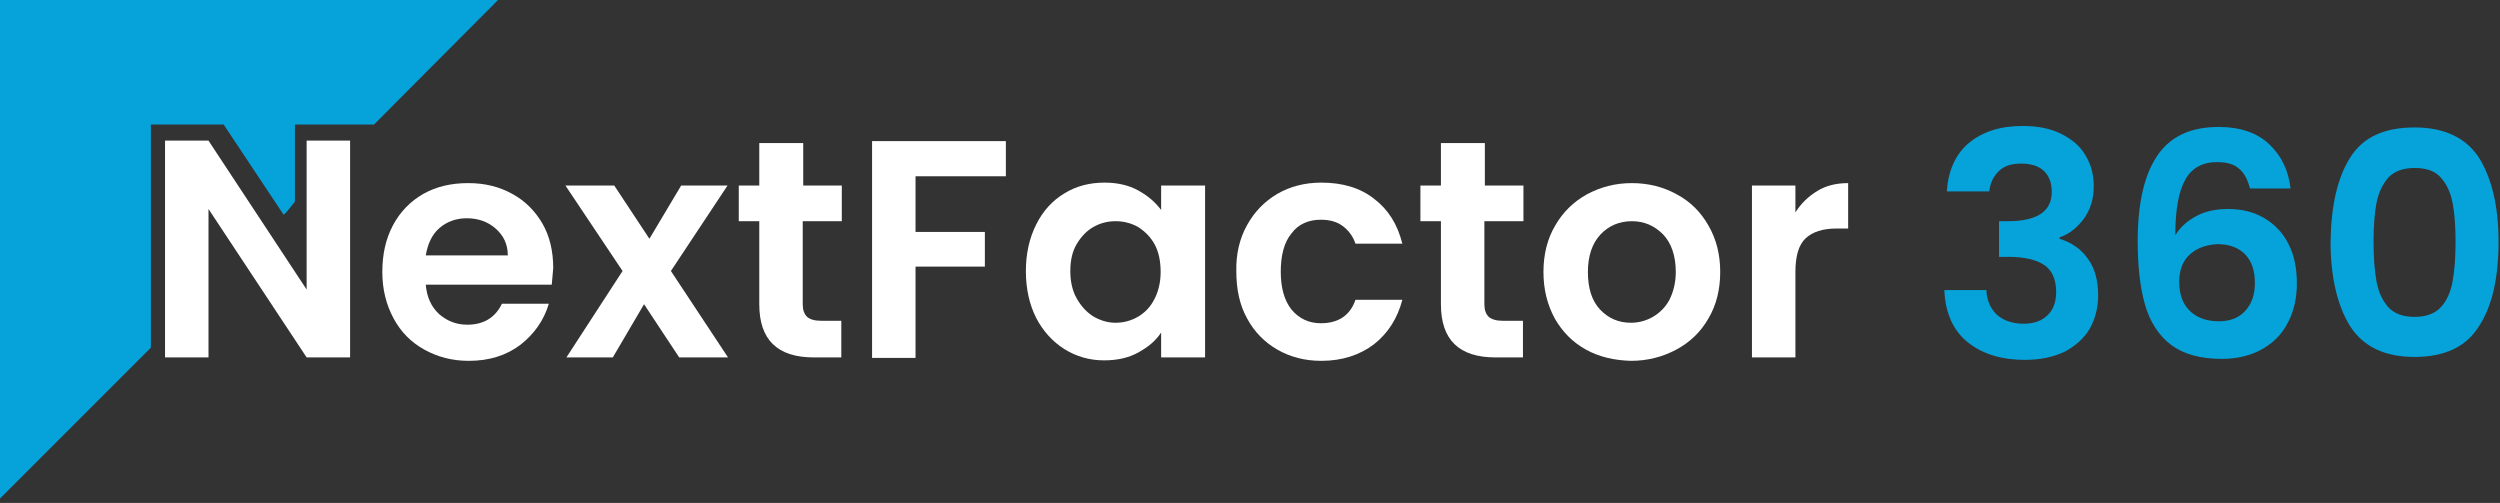 <?xml version="1.0" encoding="utf-8"?>
<!-- Generator: Adobe Illustrator 27.7.0, SVG Export Plug-In . SVG Version: 6.00 Build 0)  -->
<svg version="1.0" id="Layer_1" xmlns="http://www.w3.org/2000/svg" xmlns:xlink="http://www.w3.org/1999/xlink" x="0px" y="0px"
	 width="512px" height="103px" viewBox="0 0 512 103" enable-background="new 0 0 512 103" xml:space="preserve">
<rect x="0" y="0" width="512" height="103" fill="#333333" stroke="none"/>
<g>
	<g>
		<polygon fill="none" points="58.1,44 58.7,43.4 58.1,44 		"/>
		<polygon fill="#06A3DA" points="45.8,25.5 58.1,44 58.7,43.4 60.4,41.3 60.4,25.5 76.5,25.5 76.5,25.6 102.2,-0.2 -0.3,-0.2 
			-0.3,102.4 30.9,71.2 30.9,25.5 		"/>
	</g>
	<g>
		<path fill="#FFFFFF" d="M71.7,73.2h-8.9L42.7,42.8v30.4h-8.9V28.8h8.9l20.1,30.5V28.8h8.9V73.2z"/>
		<path fill="#FFFFFF" d="M113,58.3H87.2c0.2,2.5,1.1,4.5,2.7,6c1.6,1.4,3.5,2.2,5.8,2.2c3.3,0,5.7-1.4,7.1-4.3h9.6
			c-1,3.4-3,6.2-5.8,8.4c-2.9,2.2-6.4,3.3-10.6,3.3c-3.4,0-6.4-0.8-9.1-2.3c-2.7-1.5-4.8-3.6-6.3-6.4c-1.5-2.8-2.3-5.9-2.3-9.5
			c0-3.6,0.7-6.8,2.2-9.6c1.5-2.8,3.6-4.9,6.2-6.4c2.7-1.5,5.7-2.2,9.2-2.2c3.3,0,6.3,0.7,9,2.2c2.6,1.4,4.7,3.5,6.2,6.1
			c1.5,2.6,2.2,5.7,2.2,9.1C113.2,56.2,113.1,57.3,113,58.3z M104,52.3c0-2.3-0.9-4.1-2.5-5.5c-1.6-1.4-3.6-2.1-5.9-2.1
			c-2.2,0-4.1,0.7-5.6,2c-1.5,1.3-2.4,3.2-2.8,5.6H104z"/>
		<path fill="#FFFFFF" d="M139.1,73.2l-7.2-10.9l-6.4,10.9h-9.5l11.5-17.7L115.8,38h10l7.2,10.9l6.5-10.9h9.5l-11.6,17.5l11.7,17.7
			H139.1z"/>
		<path fill="#FFFFFF" d="M164.4,45.3v17c0,1.2,0.3,2,0.9,2.6c0.6,0.5,1.5,0.8,2.9,0.8h4.1v7.5h-5.6c-7.5,0-11.2-3.6-11.2-10.9v-17
			h-4.2V38h4.2v-8.7h9V38h7.9v7.3H164.4z"/>
		<path fill="#FFFFFF" d="M206,28.9v7.2h-18.5v11.4h14.2v7.1h-14.2v18.7h-8.9V28.9H206z"/>
		<path fill="#FFFFFF" d="M212.2,46c1.4-2.8,3.3-4.9,5.8-6.4c2.4-1.5,5.2-2.2,8.2-2.2c2.6,0,4.9,0.5,6.9,1.6c2,1.1,3.5,2.4,4.7,4v-5
			h9v35.2h-9v-5.1c-1.1,1.7-2.7,3-4.7,4.1c-2,1.1-4.3,1.6-7,1.6c-3,0-5.7-0.8-8.1-2.3c-2.4-1.5-4.4-3.7-5.8-6.4
			c-1.4-2.8-2.1-6-2.1-9.6C210.1,52,210.8,48.8,212.2,46z M236.5,50.1c-0.8-1.5-2-2.7-3.4-3.6c-1.4-0.8-3-1.2-4.6-1.2
			c-1.7,0-3.2,0.4-4.6,1.2c-1.4,0.8-2.5,2-3.4,3.5c-0.9,1.5-1.3,3.4-1.3,5.5c0,2.1,0.4,4,1.3,5.6c0.9,1.6,2,2.8,3.4,3.7
			c1.4,0.8,2.9,1.3,4.5,1.3c1.7,0,3.2-0.4,4.6-1.2c1.4-0.8,2.6-2,3.4-3.6c0.8-1.5,1.3-3.4,1.3-5.6S237.3,51.6,236.5,50.1z"/>
		<path fill="#FFFFFF" d="M255.4,46.1c1.5-2.7,3.5-4.8,6.2-6.4c2.6-1.5,5.6-2.3,9-2.3c4.4,0,8,1.1,10.8,3.3c2.9,2.2,4.8,5.2,5.8,9.2
			h-9.6c-0.5-1.5-1.4-2.7-2.6-3.6c-1.2-0.9-2.7-1.3-4.5-1.3c-2.5,0-4.6,0.9-6,2.8c-1.5,1.8-2.2,4.5-2.2,7.8c0,3.3,0.7,5.9,2.2,7.8
			c1.5,1.8,3.5,2.8,6,2.8c3.6,0,6-1.6,7.1-4.8h9.6c-1,3.8-2.9,6.8-5.8,9.1c-2.9,2.2-6.5,3.4-10.8,3.4c-3.4,0-6.4-0.8-9-2.3
			c-2.6-1.5-4.7-3.6-6.2-6.4c-1.5-2.7-2.2-5.9-2.2-9.6C253.1,52,253.9,48.8,255.4,46.1z"/>
		<path fill="#FFFFFF" d="M304,45.3v17c0,1.2,0.3,2,0.9,2.6c0.6,0.5,1.5,0.8,2.9,0.8h4.1v7.5h-5.6c-7.5,0-11.2-3.6-11.2-10.9v-17
			h-4.2V38h4.2v-8.7h9V38h7.9v7.3H304z"/>
		<path fill="#FFFFFF" d="M324.8,71.6c-2.7-1.5-4.8-3.6-6.4-6.4c-1.5-2.8-2.3-5.9-2.3-9.5c0-3.6,0.8-6.8,2.4-9.5
			c1.6-2.8,3.8-4.9,6.5-6.4c2.8-1.5,5.8-2.3,9.2-2.3c3.4,0,6.5,0.8,9.2,2.3c2.8,1.5,4.9,3.6,6.5,6.4c1.6,2.8,2.4,5.9,2.4,9.5
			c0,3.6-0.8,6.8-2.4,9.5c-1.6,2.8-3.8,4.9-6.6,6.4c-2.8,1.5-5.9,2.3-9.3,2.3C330.6,73.8,327.5,73.1,324.8,71.6z M338.5,64.9
			c1.4-0.8,2.6-2,3.4-3.5c0.8-1.6,1.3-3.5,1.3-5.7c0-3.3-0.9-5.9-2.6-7.7c-1.8-1.8-3.9-2.7-6.4-2.7c-2.5,0-4.7,0.9-6.4,2.7
			c-1.7,1.8-2.6,4.4-2.6,7.7c0,3.3,0.8,5.9,2.5,7.7c1.7,1.8,3.8,2.7,6.3,2.7C335.6,66.1,337.1,65.7,338.5,64.9z"/>
		<path fill="#FFFFFF" d="M372.2,39.1c1.8-1.1,3.9-1.6,6.3-1.6v9.3h-2.4c-2.8,0-4.9,0.7-6.3,2c-1.4,1.3-2.1,3.6-2.1,6.9v17.5h-8.9
			V38h8.9v5.5C368.9,41.6,370.4,40.2,372.2,39.1z"/>
		<path fill="#06A3DA" d="M403.2,29.3c2.8-2.3,6.4-3.5,11-3.5c3.1,0,5.7,0.5,7.9,1.6c2.2,1.1,3.9,2.5,5,4.4c1.1,1.8,1.7,3.9,1.7,6.3
			c0,2.7-0.7,4.9-2.1,6.8c-1.4,1.8-3,3.1-4.9,3.7v0.3c2.5,0.8,4.4,2.1,5.8,4.1c1.4,1.9,2.1,4.4,2.1,7.5c0,2.5-0.6,4.8-1.7,6.8
			c-1.2,2-2.9,3.5-5.1,4.7c-2.3,1.1-5,1.7-8.2,1.7c-4.8,0-8.7-1.2-11.7-3.6c-3-2.4-4.6-6-4.8-10.7h8.6c0.1,2.1,0.8,3.7,2.1,5
			c1.3,1.2,3.2,1.9,5.5,1.9c2.2,0,3.8-0.6,5-1.8c1.2-1.2,1.7-2.8,1.7-4.7c0-2.5-0.8-4.4-2.4-5.5c-1.6-1.1-4.1-1.7-7.5-1.7h-1.8v-7.3
			h1.8c6,0,9-2,9-6c0-1.8-0.5-3.2-1.6-4.3c-1.1-1-2.6-1.5-4.7-1.5c-2,0-3.5,0.5-4.6,1.6c-1.1,1.1-1.7,2.4-1.9,4.1h-8.7
			C399,34.9,400.5,31.6,403.2,29.3z"/>
		<path fill="#06A3DA" d="M458.5,34.5c-1-0.9-2.5-1.3-4.5-1.3c-2.9,0-5.1,1.2-6.4,3.5c-1.4,2.4-2.1,6.2-2.1,11.5c1-1.7,2.5-3,4.4-4
			c1.9-1,4.1-1.4,6.4-1.4c2.8,0,5.2,0.6,7.3,1.8c2.1,1.2,3.8,2.9,5,5.2c1.2,2.3,1.8,5,1.8,8.2c0,3-0.6,5.7-1.8,8
			c-1.2,2.4-3,4.2-5.3,5.5c-2.3,1.3-5.1,2-8.3,2c-4.4,0-7.9-1-10.4-2.9c-2.5-1.9-4.3-4.7-5.3-8.2c-1-3.5-1.5-7.8-1.5-12.9
			c0-7.8,1.3-13.6,4-17.6c2.7-4,6.9-5.9,12.6-5.9c4.4,0,7.9,1.2,10.4,3.6c2.5,2.4,3.9,5.4,4.3,9h-8.3
			C460.3,36.7,459.6,35.4,458.5,34.5z M448.6,52c-1.5,1.3-2.3,3.2-2.3,5.7c0,2.5,0.7,4.5,2.1,5.9c1.4,1.4,3.4,2.2,6,2.2
			c2.3,0,4.1-0.7,5.4-2.1c1.3-1.4,2-3.3,2-5.7c0-2.5-0.6-4.4-1.9-5.8c-1.3-1.4-3.2-2.2-5.7-2.2C452,50.1,450.1,50.7,448.6,52z"/>
		<path fill="#06A3DA" d="M481.3,32.3c2.6-4.2,7-6.2,13.2-6.2c6.1,0,10.5,2.1,13.2,6.2c2.6,4.2,4,9.9,4,17.2c0,7.4-1.3,13.2-4,17.3
			c-2.6,4.2-7,6.3-13.2,6.3c-6.1,0-10.5-2.1-13.2-6.3c-2.6-4.2-4-10-4-17.3C477.4,42.2,478.7,36.4,481.3,32.3z M502.3,41.6
			c-0.4-2.1-1.2-3.9-2.4-5.2c-1.2-1.4-3-2-5.4-2c-2.4,0-4.2,0.7-5.4,2c-1.2,1.4-2,3.1-2.4,5.2c-0.4,2.1-0.6,4.8-0.6,7.9
			c0,3.2,0.2,5.9,0.6,8.1c0.4,2.2,1.2,3.9,2.4,5.3c1.2,1.3,3,2,5.4,2c2.4,0,4.2-0.7,5.4-2c1.2-1.3,2-3.1,2.4-5.3
			c0.4-2.2,0.6-4.9,0.6-8.1C502.9,46.3,502.7,43.7,502.3,41.6z"/>
	</g>
</g>
</svg>
